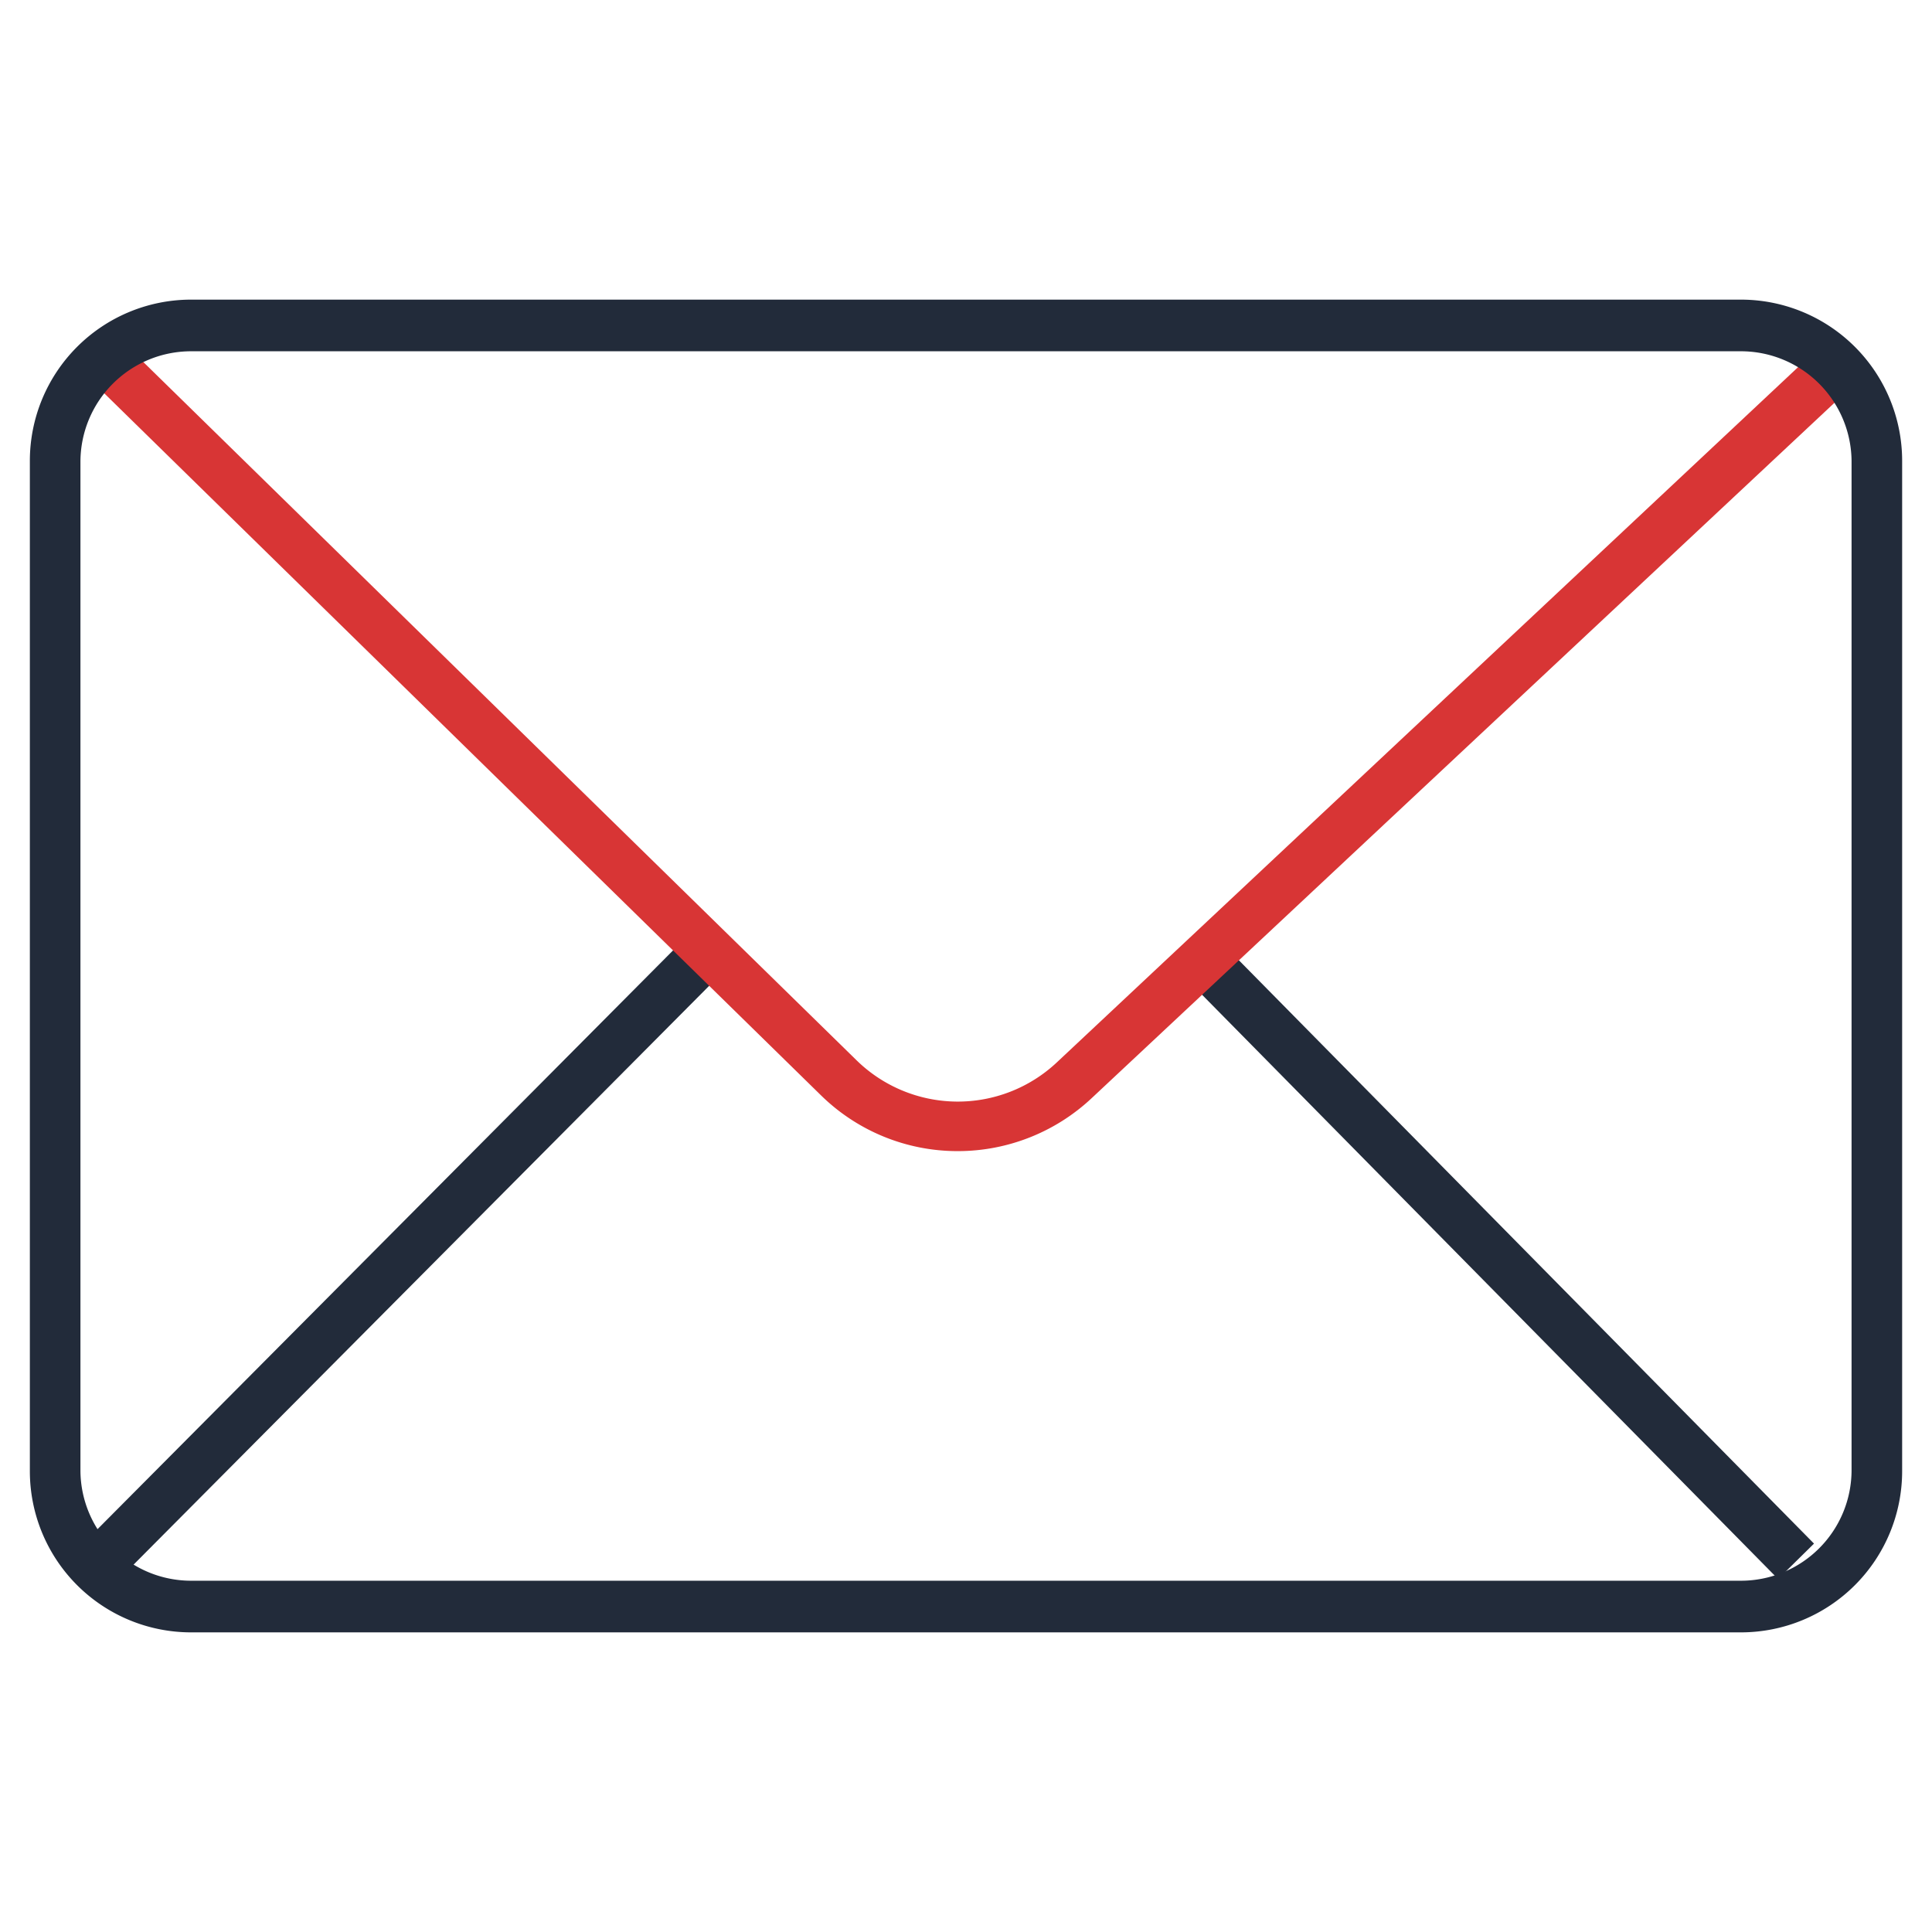<svg id="Layer_1" data-name="Layer 1" xmlns="http://www.w3.org/2000/svg" width="55" height="55" viewBox="0 0 55 55"><defs><style>.cls-1{fill:#222b3a;}.cls-2{fill:#d83535;}</style></defs><rect class="cls-1" x="-0.66" y="35" width="24.45" height="1.44" transform="translate(-21.92 18.73) rotate(-45.16)"/><rect class="cls-1" x="42.04" y="23.53" width="1.44" height="24.37" transform="matrix(0.71, -0.7, 0.7, 0.71, -12.76, 40.37)"/><path class="cls-2" d="M27.27,32.77a5.55,5.55,0,0,1-3.9-1.59L2.44,10.68l1-1,20.94,20.5a4.12,4.12,0,0,0,5.71.06L52,9.69l1,1.05L31.08,31.26A5.57,5.57,0,0,1,27.27,32.77Z"/><path class="cls-1" d="M49.57,46.47H5.43A4.59,4.59,0,0,1,.85,41.88V13.12A4.59,4.59,0,0,1,5.43,8.53H49.57a4.59,4.59,0,0,1,4.58,4.59V41.88A4.59,4.59,0,0,1,49.57,46.47ZM5.43,10a3.15,3.15,0,0,0-3.14,3.15V41.88A3.15,3.15,0,0,0,5.43,45H49.57a3.15,3.15,0,0,0,3.14-3.15V13.12A3.15,3.15,0,0,0,49.57,10Z"/></svg>